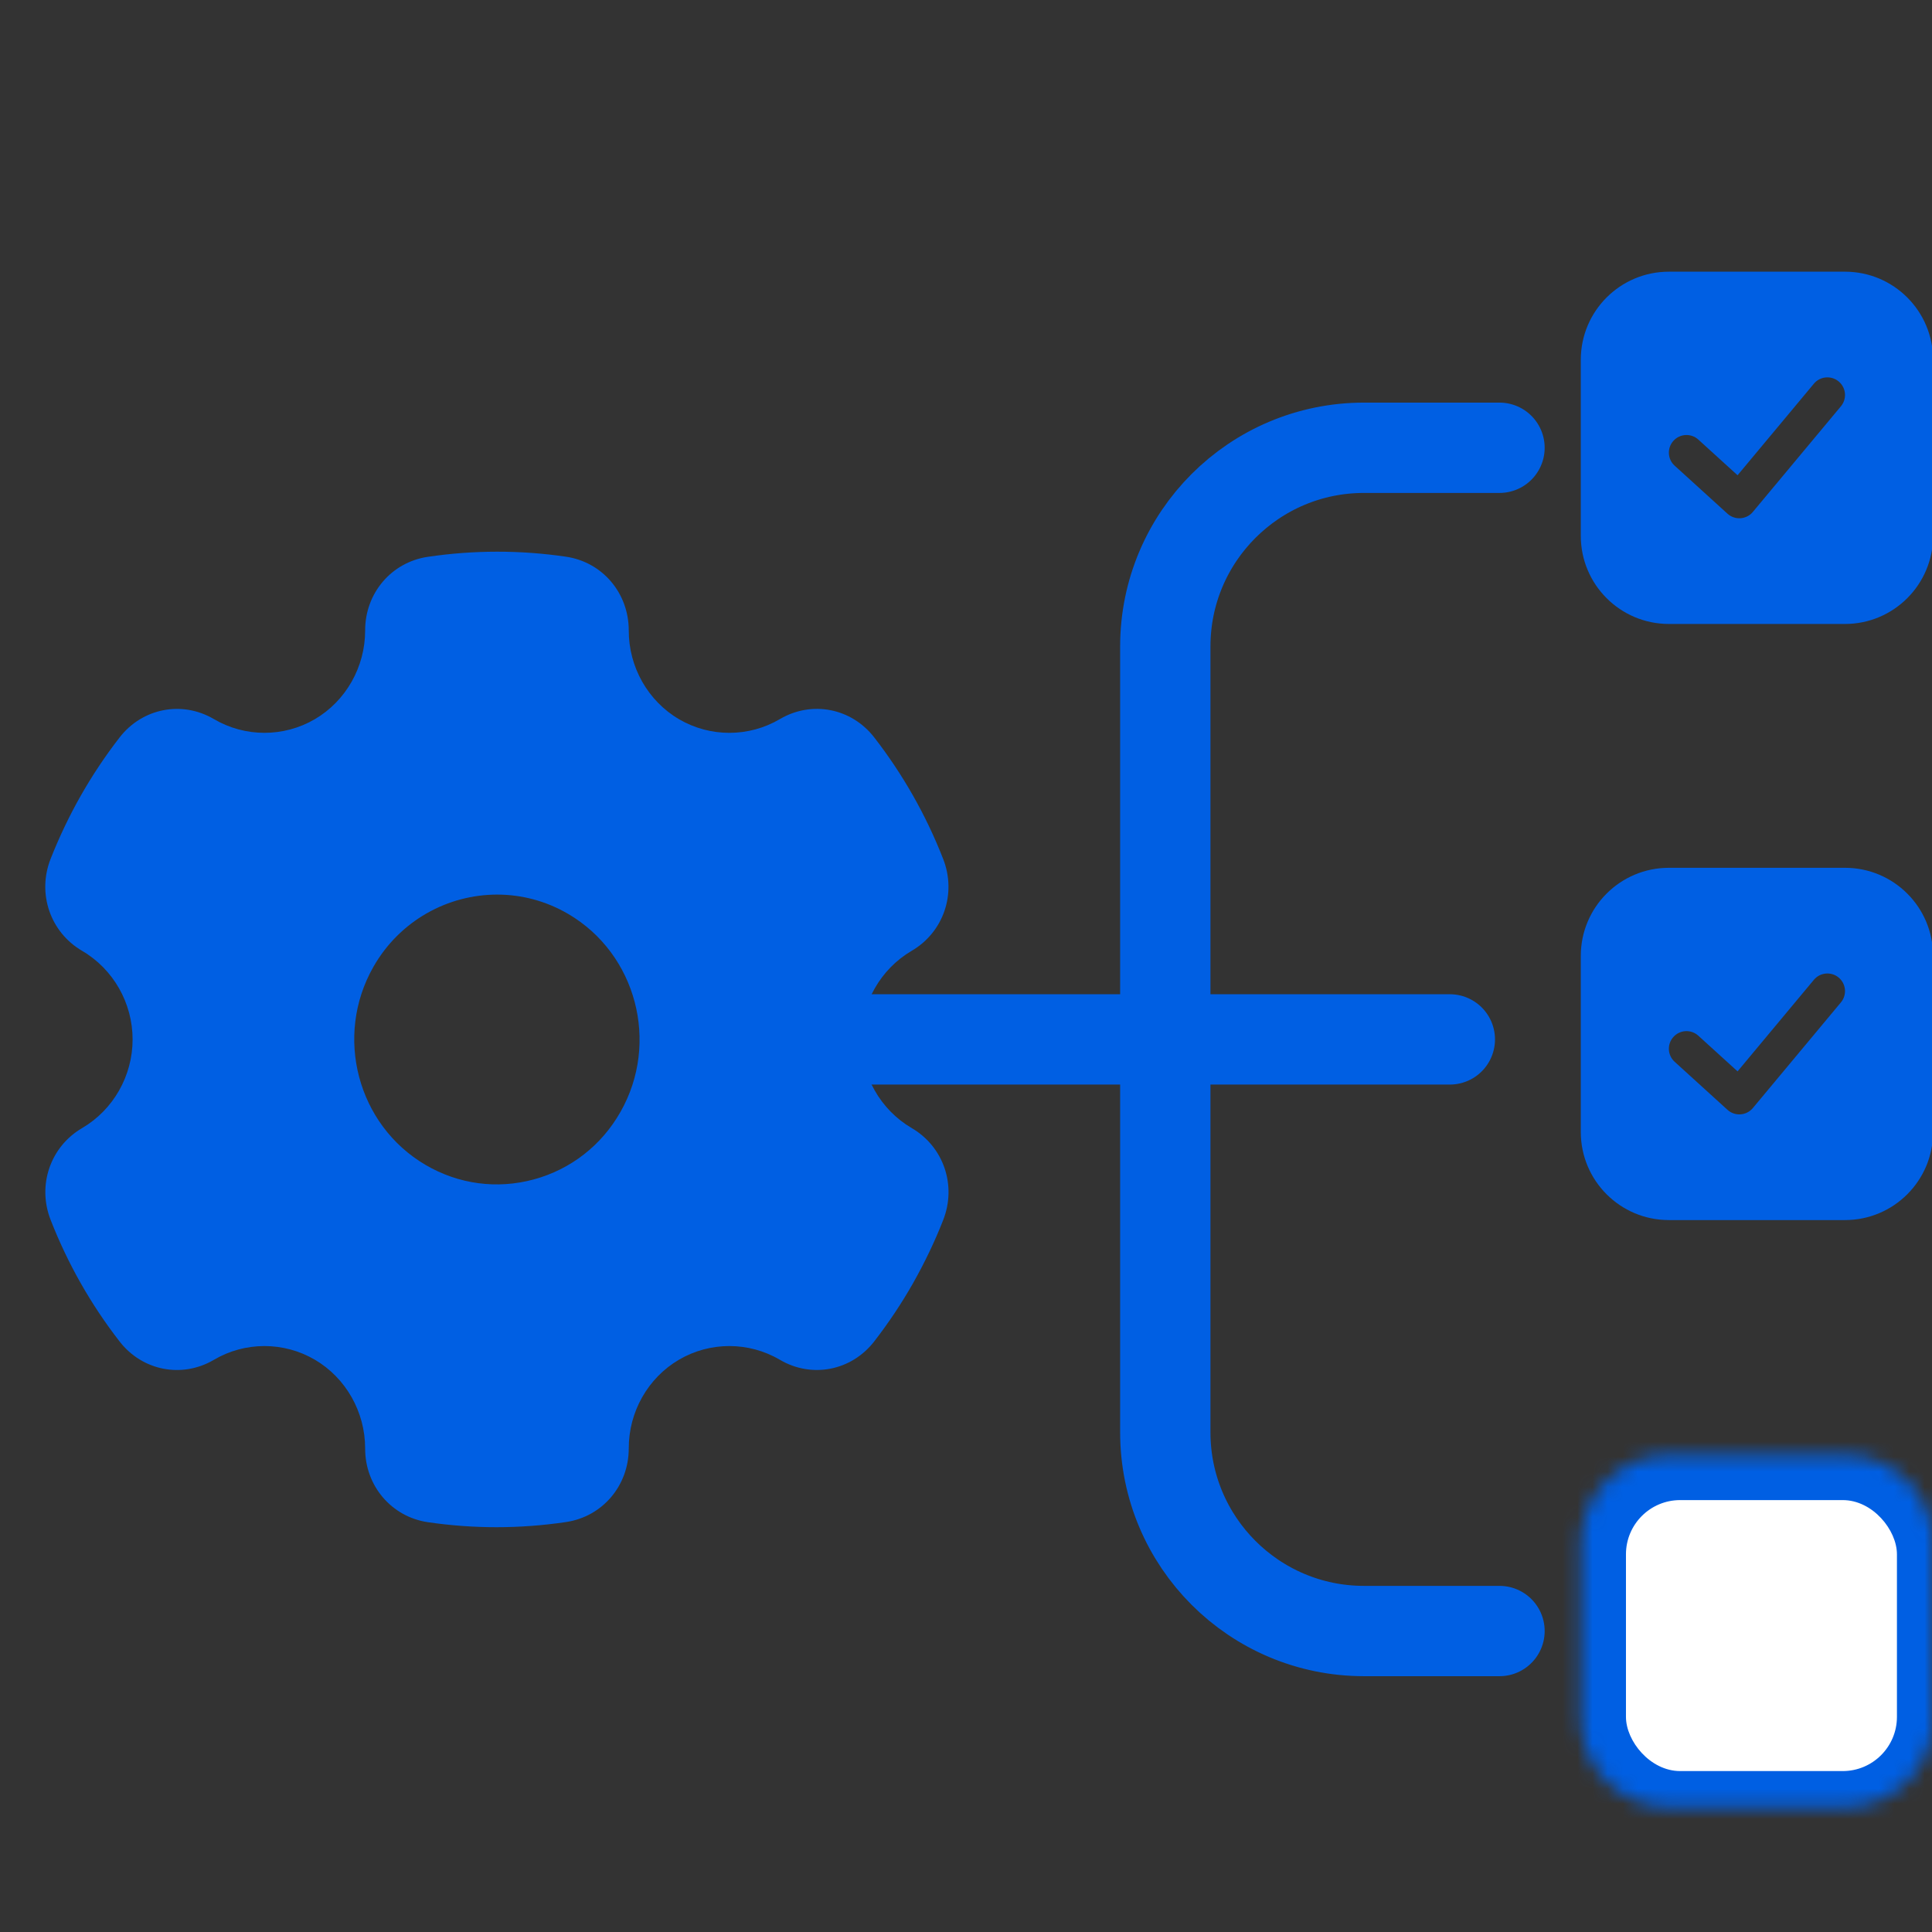 <svg width="128" height="128" viewBox="0 0 128 128" fill="none" xmlns="http://www.w3.org/2000/svg">
<rect x="0" y="0" width="128" height="128" fill="#333333" stroke="none"/>
<g clip-path="url(#clip0_1213_32699)">
<path fill-rule="evenodd" clip-rule="evenodd" d="M60.404 74.738C58.34 73.531 57.058 71.282 57.058 68.866C57.058 66.451 58.34 64.203 60.398 62.996C62.511 61.764 63.389 59.202 62.486 56.906C61.355 54.006 59.814 51.297 57.919 48.854C56.408 46.908 53.784 46.399 51.672 47.64C49.613 48.854 47.049 48.857 44.985 47.649C42.927 46.44 41.651 44.188 41.657 41.768C41.657 39.292 39.912 37.237 37.498 36.883C34.465 36.437 31.384 36.44 28.338 36.892C25.931 37.249 24.186 39.303 24.192 41.773C24.192 44.19 22.916 46.441 20.858 47.649C18.793 48.856 16.235 48.853 14.171 47.641C12.059 46.4 9.435 46.912 7.924 48.857C6.985 50.069 6.119 51.365 5.354 52.711C4.59 54.055 3.922 55.463 3.356 56.894C2.447 59.194 3.326 61.759 5.439 62.995C7.503 64.201 8.785 66.451 8.785 68.866C8.785 71.28 7.503 73.529 5.445 74.736C3.332 75.969 2.454 78.53 3.356 80.825C4.488 83.727 6.028 86.436 7.924 88.878C9.435 90.823 12.059 91.333 14.171 90.092C16.23 88.878 18.793 88.876 20.858 90.083C22.916 91.291 24.192 93.544 24.192 95.964C24.186 98.439 25.937 100.493 28.344 100.849C29.855 101.07 31.372 101.181 32.888 101.181C34.429 101.181 35.97 101.067 37.504 100.839C39.912 100.482 41.657 98.43 41.657 95.96C41.651 93.541 42.927 91.29 44.985 90.083C47.049 88.876 49.607 88.878 51.671 90.091C53.784 91.332 56.408 90.821 57.918 88.874C58.857 87.662 59.724 86.366 60.488 85.022C61.246 83.678 61.927 82.27 62.486 80.837C63.395 78.538 62.517 75.972 60.404 74.738ZM41.109 73.666C39.852 75.886 37.811 77.475 35.368 78.139C32.931 78.802 30.379 78.462 28.194 77.179C23.68 74.532 22.128 68.651 24.733 64.066C26.479 60.99 29.669 59.269 32.936 59.269C34.543 59.269 36.162 59.681 37.649 60.553C42.163 63.199 43.715 69.082 41.109 73.666Z" fill="#005FE3"/>
<path d="M56.559 68.863H96.055" stroke="#005FE3" stroke-width="5.984" stroke-linecap="round" stroke-linejoin="round"/>
<path d="M99.346 29.666H90.37C83.098 29.666 77.204 35.56 77.204 42.831V94.894C77.204 102.166 83.098 108.06 90.37 108.06H99.346" stroke="#005FE3" stroke-width="5.984" stroke-linecap="round" stroke-linejoin="round"/>
<path fill-rule="evenodd" clip-rule="evenodd" d="M110.567 18C107.345 18 104.732 20.612 104.732 23.835V35.504C104.732 38.726 107.345 41.339 110.567 41.339H122.236C125.459 41.339 128.071 38.726 128.071 35.504V23.835C128.071 20.612 125.459 18 122.236 18H110.567ZM121.817 25.272C122.312 25.685 122.379 26.421 121.966 26.916L116.131 33.917C115.928 34.162 115.633 34.312 115.315 34.334C114.998 34.356 114.685 34.248 114.45 34.034L110.949 30.851C110.472 30.418 110.437 29.68 110.871 29.203C111.304 28.726 112.042 28.691 112.519 29.124L115.118 31.487L120.173 25.422C120.586 24.926 121.321 24.86 121.817 25.272Z" fill="#005FE3"/>
<path fill-rule="evenodd" clip-rule="evenodd" d="M110.567 57.494C107.345 57.494 104.732 60.106 104.732 63.329V74.998C104.732 78.221 107.345 80.833 110.567 80.833H122.236C125.459 80.833 128.071 78.221 128.071 74.998V63.329C128.071 60.106 125.459 57.494 122.236 57.494H110.567ZM121.817 64.766C122.312 65.179 122.379 65.915 121.966 66.41L116.131 73.411C115.928 73.656 115.633 73.806 115.315 73.828C114.998 73.85 114.685 73.742 114.45 73.528L110.949 70.345C110.472 69.912 110.437 69.174 110.871 68.697C111.304 68.22 112.042 68.185 112.519 68.618L115.118 70.981L120.173 64.916C120.586 64.421 121.321 64.354 121.817 64.766Z" fill="#005FE3"/>
<mask id="path-6-inside-1_1213_32699" fill="white">
<path fill-rule="evenodd" clip-rule="evenodd" d="M110.567 96.391C107.345 96.391 104.732 99.003 104.732 102.225V113.895C104.732 117.117 107.345 119.729 110.567 119.729H122.236C125.459 119.729 128.071 117.117 128.071 113.895V102.225C128.071 99.003 125.459 96.391 122.236 96.391H110.567ZM121.817 103.663C122.312 104.075 122.379 104.811 121.966 105.306L116.131 112.308C115.928 112.552 115.633 112.703 115.315 112.725C114.998 112.747 114.685 112.638 114.45 112.424L110.949 109.242C110.472 108.808 110.437 108.07 110.871 107.593C111.304 107.116 112.042 107.081 112.519 107.515L115.118 109.878L120.173 103.812C120.586 103.317 121.321 103.25 121.817 103.663Z"/>
</mask>
<path d="M121.817 103.663L129.989 93.855L129.989 93.855L121.817 103.663ZM121.966 105.306L112.159 97.133L112.158 97.133L121.966 105.306ZM116.131 112.308L106.324 104.135L106.322 104.137L116.131 112.308ZM115.315 112.725L114.435 99.989L114.431 99.989L115.315 112.725ZM114.45 112.424L105.862 121.871L105.864 121.872L114.45 112.424ZM110.949 109.242L119.537 99.795L119.537 99.795L110.949 109.242ZM110.871 107.593L120.316 116.182L120.317 116.18L110.871 107.593ZM112.519 107.515L121.107 98.068L121.107 98.068L112.519 107.515ZM115.118 109.878L106.531 119.324L116.393 128.29L124.926 118.051L115.118 109.878ZM120.173 103.812L110.366 95.639L110.366 95.639L120.173 103.812ZM110.567 96.391V83.624C100.294 83.624 91.966 91.952 91.966 102.225H104.732H117.499C117.499 106.054 114.395 109.157 110.567 109.157V96.391ZM104.732 102.225H91.966V113.895H104.732H117.499V102.225H104.732ZM104.732 113.895H91.966C91.966 124.168 100.294 132.496 110.567 132.496V119.729V106.963C114.395 106.963 117.499 110.066 117.499 113.895H104.732ZM110.567 119.729V132.496H122.236V119.729V106.963H110.567V119.729ZM122.236 119.729V132.496C132.509 132.496 140.837 124.168 140.837 113.895H128.071H115.305C115.305 110.066 118.408 106.963 122.236 106.963V119.729ZM128.071 113.895H140.837V102.225H128.071H115.305V113.895H128.071ZM128.071 102.225H140.837C140.837 91.952 132.509 83.624 122.236 83.624V96.391V109.157C118.408 109.157 115.305 106.054 115.305 102.225H128.071ZM122.236 96.391V83.624H110.567V96.391V109.157H122.236V96.391ZM121.817 103.663L113.644 113.47C108.722 109.369 108.057 102.054 112.159 97.133L121.966 105.306L131.773 113.48C136.7 107.568 135.901 98.782 129.989 93.855L121.817 103.663ZM121.966 105.306L112.158 97.133L106.324 104.135L116.131 112.308L125.939 120.481L131.773 113.479L121.966 105.306ZM116.131 112.308L106.322 104.137C108.348 101.704 111.28 100.207 114.435 99.989L115.315 112.725L116.196 125.461C119.986 125.199 123.507 123.4 125.941 120.478L116.131 112.308ZM115.315 112.725L114.431 99.989C117.589 99.77 120.697 100.851 123.036 102.977L114.45 112.424L105.864 121.872C108.674 124.426 112.407 125.724 116.2 125.461L115.315 112.725ZM114.45 112.424L123.038 102.978L119.537 99.795L110.949 109.242L102.361 118.688L105.862 121.871L114.45 112.424ZM110.949 109.242L119.537 99.795C124.277 104.104 124.627 111.441 120.316 116.182L110.871 107.593L101.425 99.005C96.247 104.699 96.668 113.512 102.361 118.688L110.949 109.242ZM110.871 107.593L120.317 116.18C116.008 120.922 108.671 121.27 103.931 116.961L112.519 107.515L121.107 98.068C115.413 92.892 106.6 93.311 101.424 99.006L110.871 107.593ZM112.519 107.515L103.931 116.961L106.531 119.324L115.118 109.878L123.706 100.431L121.107 98.068L112.519 107.515ZM115.118 109.878L124.926 118.051L129.981 111.985L120.173 103.812L110.366 95.639L105.311 101.705L115.118 109.878ZM120.173 103.812L129.98 111.985C125.879 116.906 118.565 117.571 113.644 113.47L121.817 103.663L129.989 93.855C124.077 88.929 115.292 89.728 110.366 95.639L120.173 103.812Z" fill="#005FE3" mask="url(#path-6-inside-1_1213_32699)"/>
<rect x="107.724" y="99.385" width="17.953" height="17.953" rx="3.591" fill="white"/>
</g>
<defs>
<clipPath id="clip0_1213_32699">
<rect width="128" height="128" fill="white"/>
</clipPath>
</defs>
</svg>
